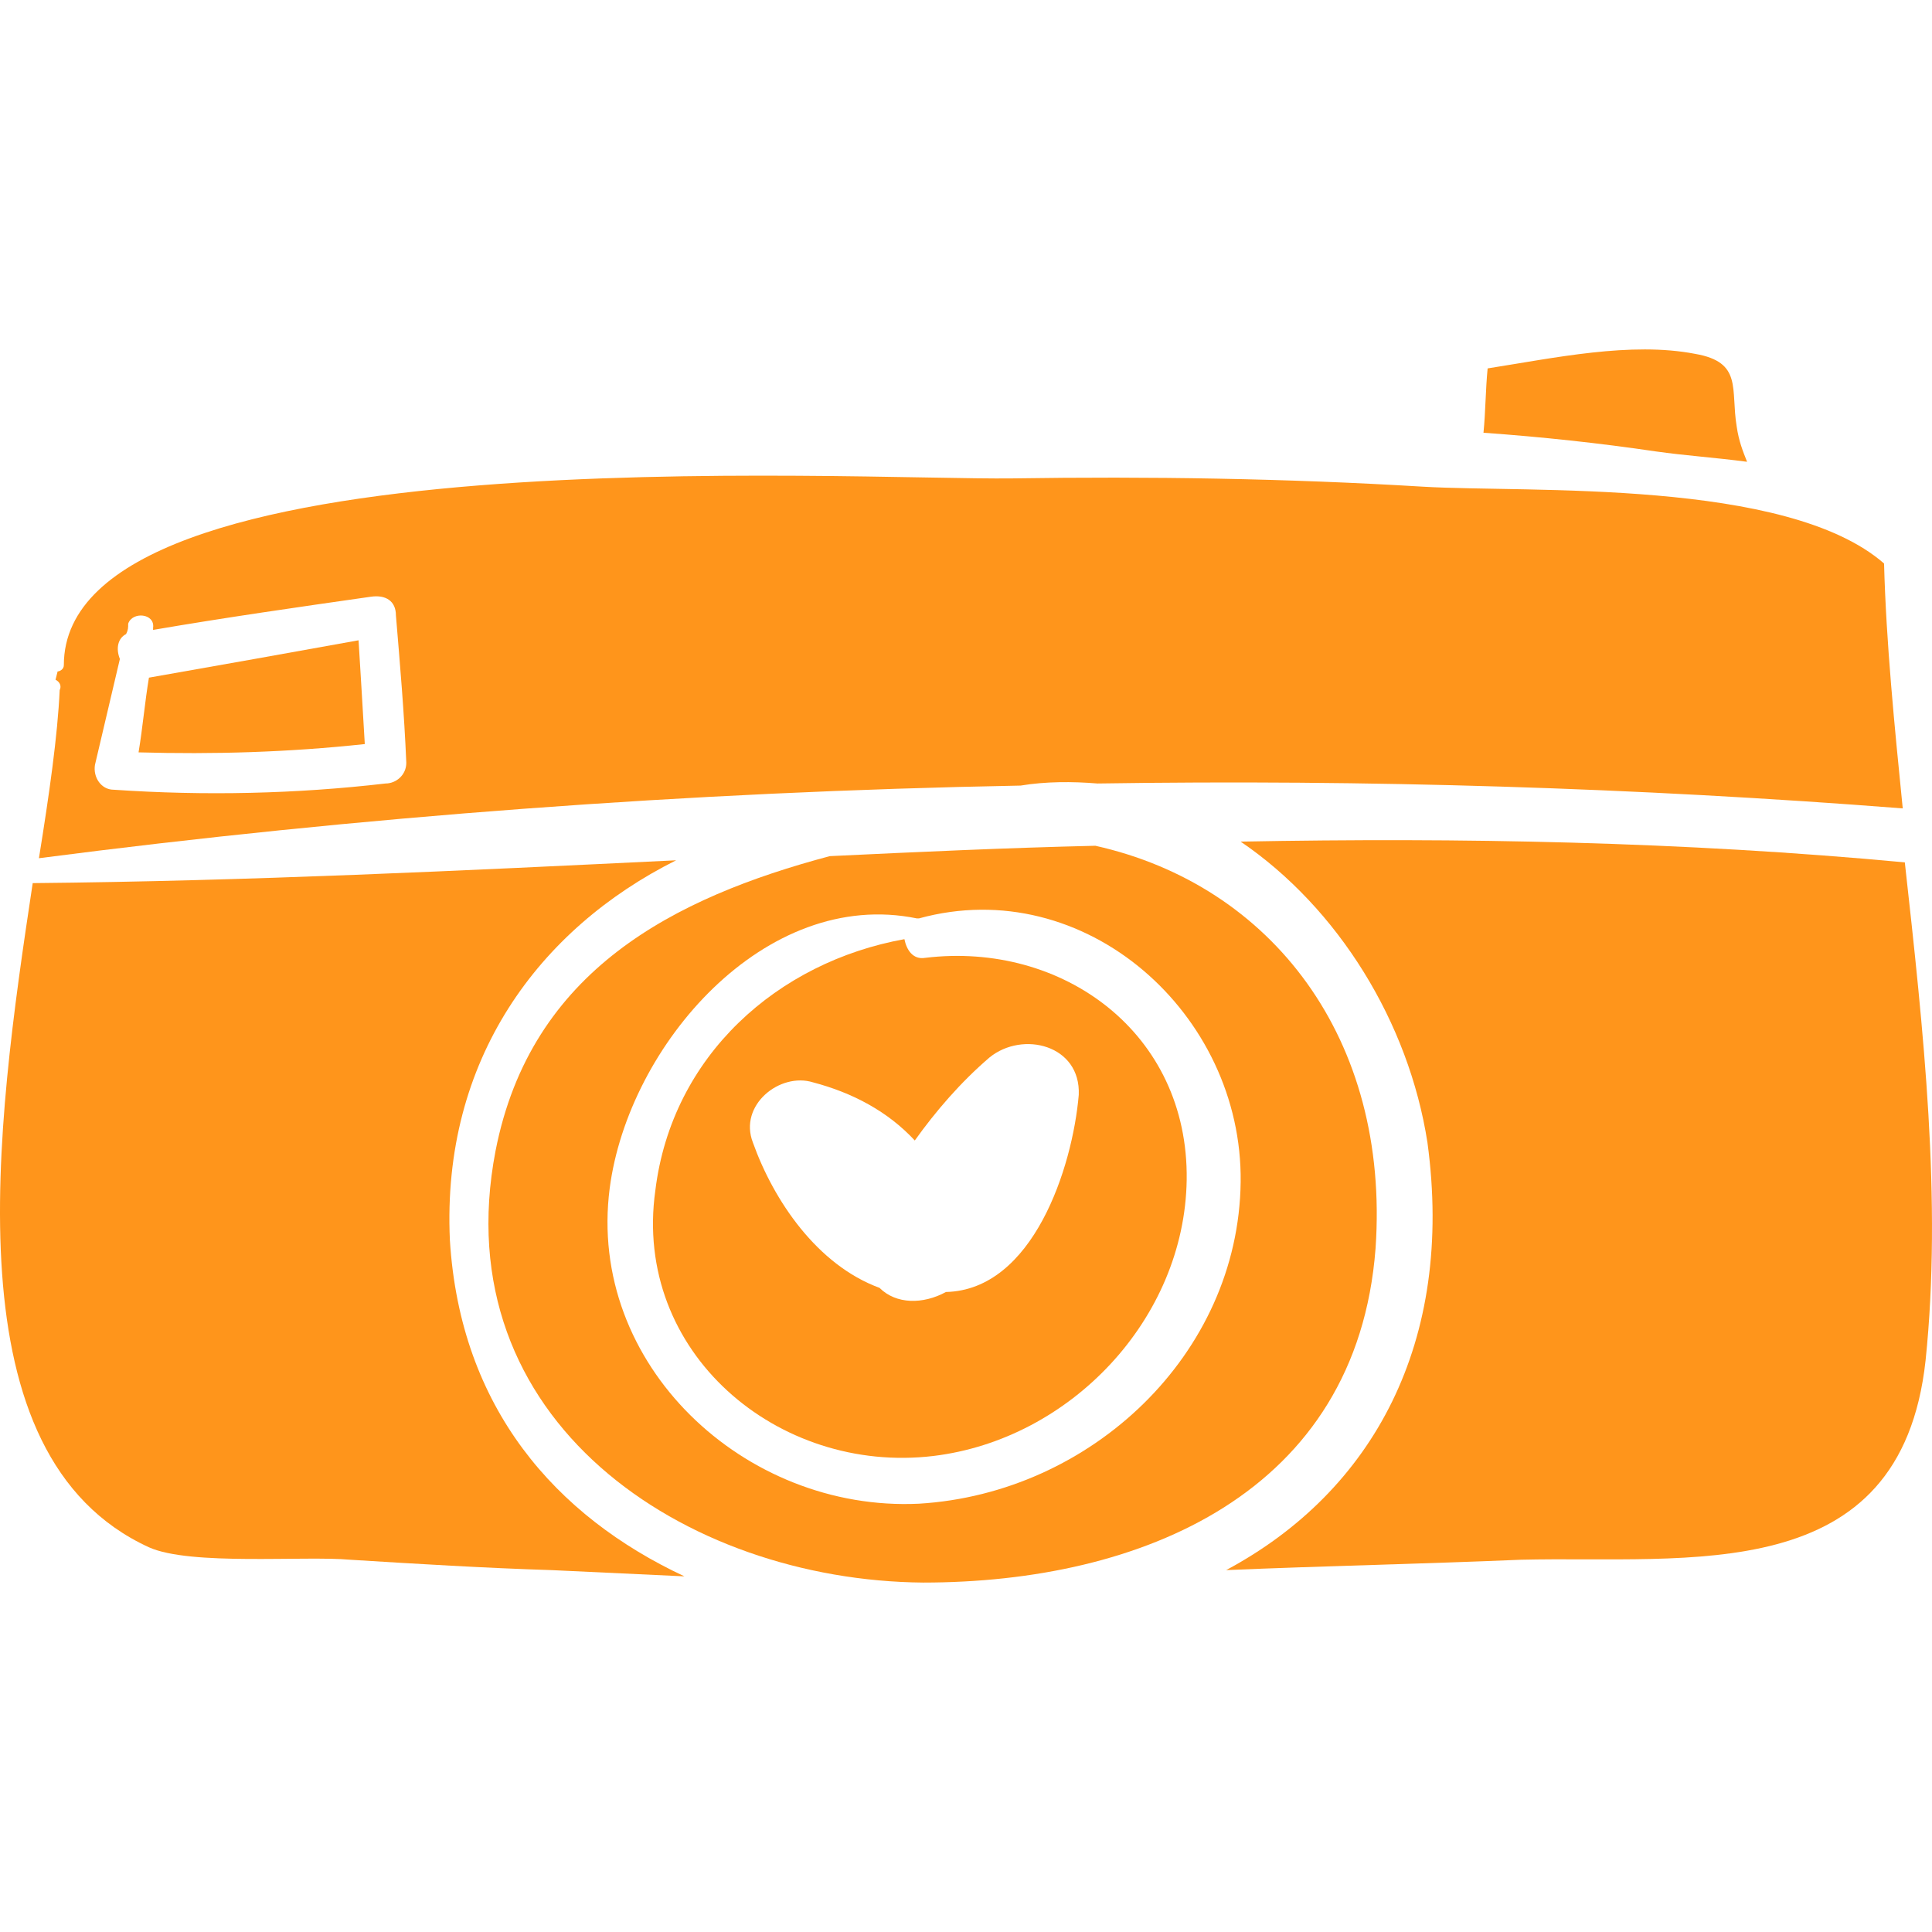 <svg fill="#ff951b" version="1.1" id="Capa_1" xmlns="http://www.w3.org/2000/svg"
  xmlns:xlink="http://www.w3.org/1999/xlink" viewBox="0 0 569.684 569.684" xml:space="preserve">
  <g id="SVGRepo_bgCarrier" stroke-width="0"></g>
  <g id="SVGRepo_tracerCarrier" stroke-linecap="round" stroke-linejoin="round"></g>
  <g id="SVGRepo_iconCarrier">
    <g>
      <g>
        <path
          d="M561.668,254.284c-65.484-6.12-130.968-7.344-195.84-6.12c28.764,19.585,49.571,53.245,55.08,88.74 c7.956,58.752-15.912,102.816-59.364,126.072c28.764-1.224,58.14-1.836,86.903-3.06c49.572-1.225,111.996,8.567,119.341-58.752 C572.684,354.041,567.176,303.856,561.668,254.284z">
        </path>
        <path
          d="M300.956,231.641c7.344-1.224,15.3-1.224,22.644-0.612c79.561-1.224,159.12,1.225,237.456,7.344 c-2.448-24.479-4.896-48.96-5.508-72.216c-28.764-25.092-104.652-20.808-135.864-22.644c-40.392-2.448-80.784-3.061-121.176-2.448 c-46.512,0.612-279.684-13.464-279.684,55.08c0,1.224-1.224,1.836-1.836,1.836l-0.612,2.448c1.224,0.612,1.836,1.836,1.224,3.06 c-0.612,13.464-3.06,30.601-6.12,49.572C105.728,240.82,203.036,233.477,300.956,231.641z M28.004,225.521 c2.448-10.404,4.896-20.808,7.344-31.212c-1.224-3.06-0.612-6.12,1.836-7.344c0.612-1.225,0.612-1.836,0.612-3.061 c1.224-3.672,7.956-3.06,7.344,1.225c0,0,0,0,0,0.611c21.42-3.672,42.84-6.731,64.26-9.792c4.284-0.611,7.344,1.225,7.344,5.509 c1.224,14.688,2.448,28.764,3.06,43.451c0,3.672-3.06,6.12-6.12,6.12c-26.316,3.061-53.244,3.672-80.172,1.836 C29.84,232.864,27.392,229.192,28.004,225.521z">
        </path>
        <path
          d="M515.156,136.169c-1.225-3.061-2.448-6.12-3.061-10.404c-1.836-11.016,1.836-18.972-12.24-21.42 c-18.972-3.672-41.615,1.224-61.199,4.284c-0.612,6.12-0.612,12.852-1.225,18.972c17.136,1.224,34.272,3.06,50.796,5.508 C496.796,134.333,505.976,134.944,515.156,136.169z">
        </path>
        <path
          d="M405.607,368.117c4.284-61.812-30.6-107.101-82.62-118.729c-26.315,0.612-52.631,1.836-78.335,3.06 c-45.9,12.24-88.128,33.66-98.532,86.904c-15.3,79.561,55.692,126.685,126.072,127.296 C336.452,466.648,400.1,440.333,405.607,368.117z M270.968,443.393c-51.408,2.448-97.92-41.004-91.188-93.023 c5.508-42.229,45.9-88.74,90.576-79.561c0,0,0,0,0.612,0c48.959-13.464,95.471,28.152,94.86,77.725 C365.216,399.329,321.764,440.333,270.968,443.393z">
        </path>
        <path
          d="M272.804,282.437c-3.672,0.612-5.508-2.448-6.12-5.508c-37.332,6.731-68.544,34.272-73.44,74.052 c-6.732,47.736,36.108,83.844,82.008,78.336c40.391-4.896,74.051-40.392,74.664-81.396 C350.527,304.469,313.195,277.54,272.804,282.437z M278.924,380.969C278.924,380.969,278.312,380.969,278.924,380.969 c-6.732,3.672-14.688,3.672-19.584-1.224c-18.36-6.732-31.212-25.704-37.332-42.841c-4.284-11.016,7.956-20.808,17.748-17.748 c11.628,3.061,22.032,8.568,29.988,17.137c6.12-8.568,13.464-17.137,22.031-24.48c9.792-7.956,26.929-3.672,26.316,11.017 C316.256,344.249,304.628,380.356,278.924,380.969z">
        </path>
        <path
          d="M132.656,365.669c-2.448-53.244,26.316-91.801,66.708-111.996c-63.036,3.06-126.072,6.12-189.72,6.731 c-11.016,72.828-24.48,168.912,34.272,195.841c12.24,5.508,45.9,2.447,59.364,3.672c19.584,1.224,39.78,2.448,59.364,3.06 c13.464,0.612,26.316,1.225,39.168,1.836C163.868,447.064,135.716,415.241,132.656,365.669z">
        </path>
        <path
          d="M107.564,219.4c-0.612-10.404-1.224-20.808-1.836-30.6c-20.196,3.672-41.004,7.344-61.812,11.016 c-1.224,7.344-1.836,14.688-3.06,22.032C62.888,222.461,84.92,221.849,107.564,219.4z">
        </path>
      </g>
    </g>
  </g>
</svg>